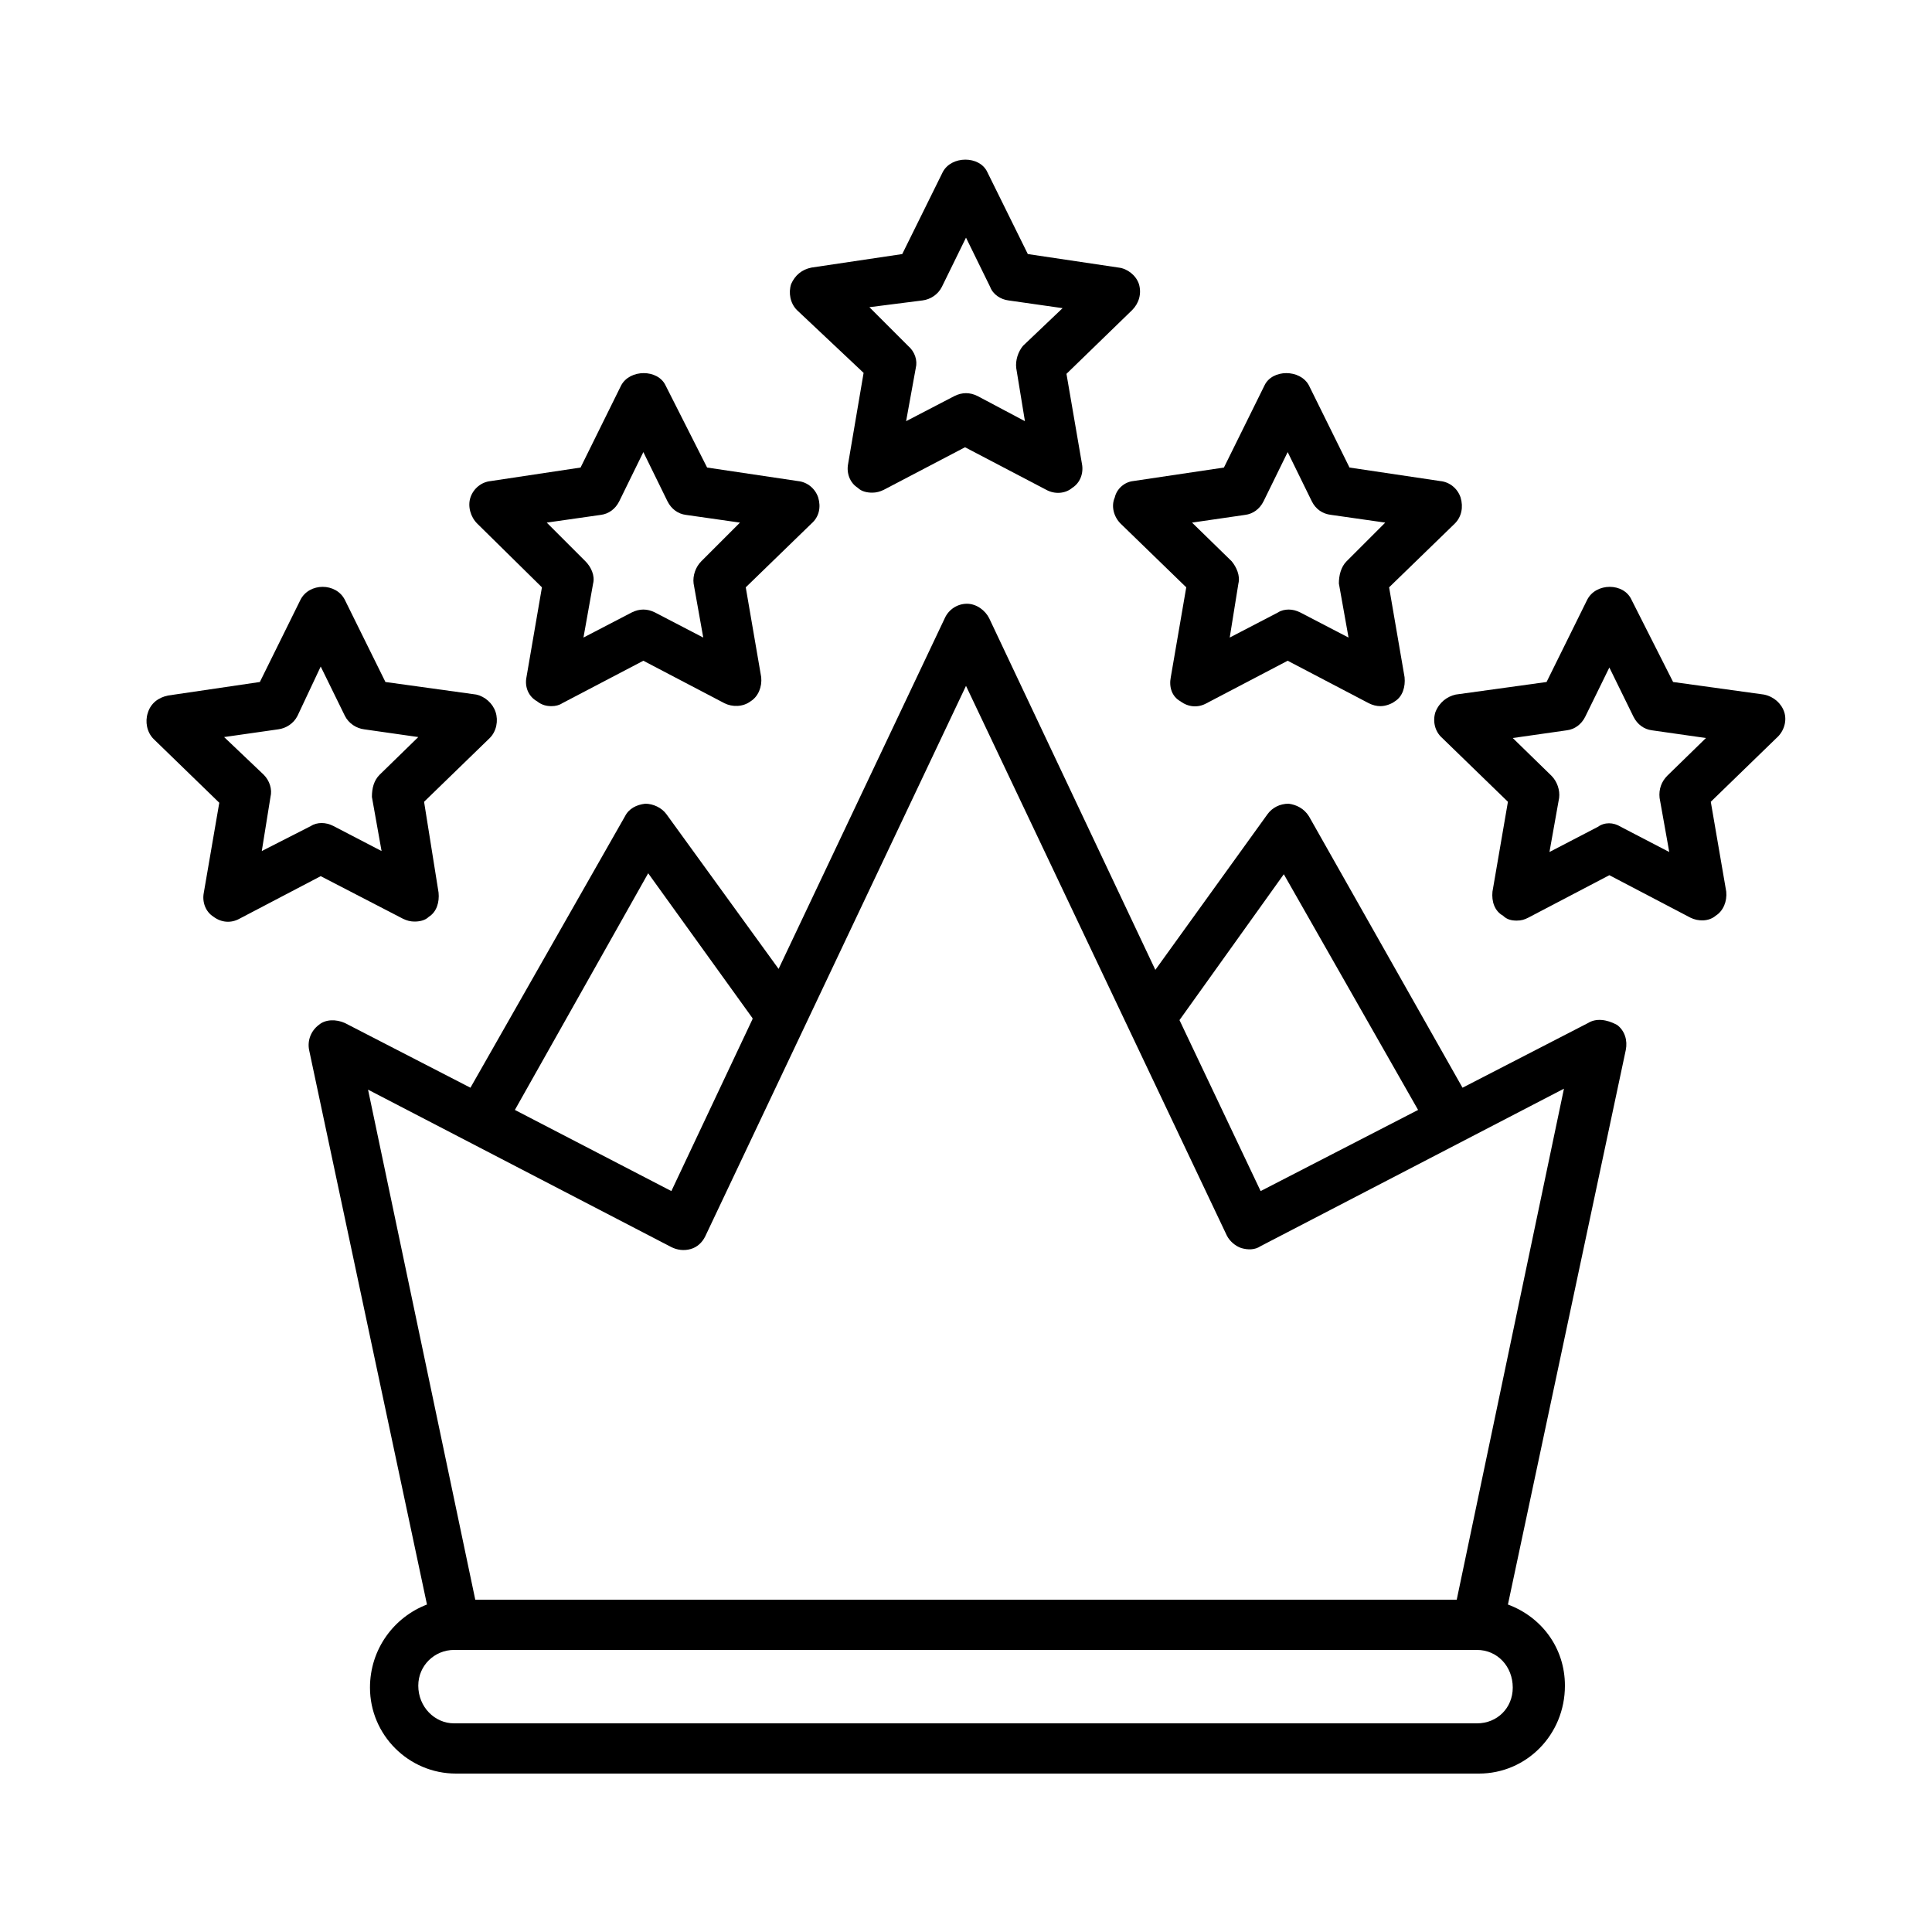<?xml version="1.0" encoding="UTF-8"?>
<!-- Generator: Adobe Illustrator 27.6.1, SVG Export Plug-In . SVG Version: 6.00 Build 0)  -->
<svg xmlns="http://www.w3.org/2000/svg" xmlns:xlink="http://www.w3.org/1999/xlink" version="1.1" id="a" x="0px" y="0px" viewBox="0 0 200 200" style="enable-background:new 0 0 200 200;" xml:space="preserve">
<path d="M56.1,60.8l-1.6,9.3c-0.2,1,0.2,2,1.1,2.5c0.5,0.4,1,0.5,1.5,0.5c0.4,0,0.8-0.1,1.1-0.3l8.4-4.4l8.4,4.4  c0.8,0.4,1.9,0.4,2.7-0.2c0.8-0.5,1.2-1.5,1.1-2.5l-1.6-9.3l6.8-6.6c0.8-0.7,1-1.7,0.7-2.7c-0.3-0.9-1.1-1.6-2.1-1.7l-9.4-1.4  l-4.3-8.5c-0.8-1.7-3.7-1.7-4.6,0l-4.2,8.5l-9.3,1.4c-1,0.1-1.8,0.8-2.1,1.7c-0.3,0.9,0,2,0.7,2.7L56.1,60.8L56.1,60.8z M62.2,53.3  c0.8-0.1,1.5-0.6,1.9-1.4l2.5-5.1l2.5,5.1c0.4,0.8,1.1,1.3,1.9,1.4l5.6,0.8l-4,4c-0.6,0.6-0.9,1.5-0.8,2.3l1,5.6l-5-2.6  c-0.4-0.2-0.8-0.3-1.2-0.3c-0.4,0-0.8,0.1-1.2,0.3l-5,2.6l1-5.6c0.2-0.8-0.2-1.7-0.8-2.3l-4-4L62.2,53.3L62.2,53.3z"></path>
<path d="M41.7,95.1c0.4,0.2,0.8,0.3,1.2,0.3c0.5,0,1.1-0.1,1.5-0.5c0.8-0.5,1.1-1.5,1-2.5L43.9,83l6.8-6.6c0.7-0.7,0.9-1.8,0.6-2.7  c-0.3-0.9-1.1-1.6-2-1.8l-9.4-1.3l-4.2-8.5c-0.9-1.8-3.7-1.8-4.6,0l-4.2,8.5L17.4,72c-1,0.2-1.8,0.8-2.1,1.8c-0.3,0.9-0.1,2,0.6,2.7  l6.8,6.6l-1.6,9.3c-0.2,1,0.2,2,1,2.5c0.8,0.6,1.8,0.7,2.7,0.2l8.4-4.4L41.7,95.1L41.7,95.1z M27.1,88.1l0.9-5.6  c0.2-0.8-0.1-1.7-0.7-2.3l-4.1-3.9l5.6-0.8c0.8-0.1,1.6-0.6,2-1.4l2.4-5.1l2.5,5.1c0.4,0.8,1.2,1.3,2,1.4l5.6,0.8l-4,3.9  c-0.6,0.6-0.8,1.4-0.8,2.3l1,5.6l-5-2.6c-0.4-0.2-0.8-0.3-1.2-0.3c-0.4,0-0.8,0.1-1.1,0.3L27.1,88.1L27.1,88.1z"></path>
<path d="M89.4,38.6L87.8,48c-0.2,1,0.2,2,1,2.5c0.4,0.4,1,0.5,1.5,0.5c0.4,0,0.8-0.1,1.2-0.3l8.4-4.4l8.4,4.4c0.9,0.5,2,0.4,2.7-0.2  c0.8-0.5,1.2-1.5,1-2.5l-1.6-9.3l6.8-6.6c0.7-0.7,1-1.7,0.7-2.7c-0.3-0.9-1.2-1.6-2.1-1.7l-9.4-1.4l-4.2-8.5c-0.8-1.7-3.7-1.7-4.6,0  l-4.2,8.5l-9.4,1.4c-1,0.2-1.7,0.8-2.1,1.7c-0.3,0.9-0.1,2,0.6,2.7L89.4,38.6L89.4,38.6z M95.5,31.1c0.8-0.1,1.6-0.6,2-1.4l2.5-5.1  l2.5,5.1c0.3,0.8,1.1,1.3,1.9,1.4l5.6,0.8l-4.1,3.9c-0.5,0.6-0.8,1.5-0.7,2.3l0.9,5.5l-4.9-2.6c-0.4-0.2-0.8-0.3-1.2-0.3  c-0.4,0-0.8,0.1-1.2,0.3l-5,2.6l1-5.5c0.2-0.8-0.1-1.7-0.8-2.3l-4-4L95.5,31.1L95.5,31.1z"></path>
<path d="M115.4,51.5c-0.4,0.9-0.1,2,0.6,2.7l6.8,6.6l-1.6,9.3c-0.2,1,0.1,2,1,2.5c0.8,0.6,1.8,0.7,2.7,0.2l8.4-4.4l8.4,4.4  c0.4,0.2,0.8,0.3,1.2,0.3c0.5,0,1.1-0.2,1.5-0.5c0.8-0.5,1.1-1.5,1-2.5l-1.6-9.3l6.8-6.6c0.7-0.7,0.9-1.7,0.6-2.7  c-0.3-0.9-1.1-1.6-2.1-1.7l-9.4-1.4l-4.2-8.5c-0.9-1.7-3.8-1.7-4.6,0l-4.2,8.5l-9.4,1.4C116.4,49.9,115.6,50.6,115.4,51.5  L115.4,51.5z M128.9,53.3c0.8-0.1,1.5-0.6,1.9-1.4l2.5-5.1l2.5,5.1c0.4,0.8,1.1,1.3,2,1.4l5.6,0.8l-4,4c-0.6,0.6-0.8,1.5-0.8,2.3  l1,5.6l-5-2.6c-0.4-0.2-0.8-0.3-1.2-0.3c-0.4,0-0.8,0.1-1.1,0.3l-5,2.6l0.9-5.6c0.2-0.8-0.2-1.7-0.7-2.3l-4.1-4L128.9,53.3  L128.9,53.3z"></path>
<path d="M184.7,73.7c-0.3-0.9-1.1-1.6-2.1-1.8l-9.4-1.3l-4.3-8.5c-0.8-1.8-3.7-1.8-4.6,0l-4.2,8.5l-9.4,1.3  c-0.9,0.2-1.7,0.8-2.1,1.8c-0.3,0.9-0.1,2,0.7,2.7l6.8,6.6l-1.6,9.3c-0.1,1,0.2,2,1.1,2.5c0.4,0.4,0.9,0.5,1.4,0.5  c0.5,0,0.8-0.1,1.2-0.3l8.4-4.4l8.4,4.4c0.8,0.4,1.9,0.4,2.6-0.2c0.8-0.5,1.2-1.5,1.1-2.5l-1.6-9.3l6.8-6.6  C184.7,75.7,185,74.6,184.7,73.7L184.7,73.7z M172.6,80.3c-0.6,0.6-0.9,1.4-0.8,2.3l1,5.6l-5-2.6c-0.8-0.5-1.7-0.5-2.4,0l-5,2.6  l1-5.6c0.1-0.8-0.2-1.7-0.8-2.3l-4-3.9l5.6-0.8c0.8-0.1,1.5-0.6,1.9-1.4l2.5-5.1l2.5,5.1c0.4,0.8,1.1,1.3,1.9,1.4l5.6,0.8  L172.6,80.3L172.6,80.3z"></path>
<path d="M164.4,105.9l-13,6.7l-15.9-28.1c-0.5-0.8-1.3-1.2-2.1-1.3c-0.9,0-1.7,0.4-2.2,1.1l-11.6,16.1l-17.2-36.4  c-0.4-0.8-1.3-1.5-2.3-1.5s-1.9,0.6-2.3,1.5l-17.2,36.3l-11.6-16c-0.5-0.7-1.4-1.1-2.2-1.1c-0.9,0.1-1.7,0.5-2.1,1.3l-16,28.1  l-13-6.7c-0.9-0.4-2-0.4-2.7,0.2c-0.8,0.6-1.2,1.6-1,2.6l12.2,57.4c-3.4,1.3-5.9,4.6-5.9,8.6c0,4.9,4,8.9,8.9,8.9h105.9  c4.9,0,8.9-4,8.9-9.1c0-3.9-2.4-7.1-5.9-8.4l12.2-57.4c0.2-1-0.1-2-0.9-2.6C166.3,105.5,165.2,105.4,164.4,105.9L164.4,105.9z   M122.1,105.6l10.8-15.1l13.9,24.4l-16.3,8.4L122.1,105.6L122.1,105.6L122.1,105.6z M67.1,90.4l10.8,15v0.1l-8.4,17.8l-16.2-8.4  L67.1,90.4L67.1,90.4z M152.9,178.4H47c-2,0-3.7-1.7-3.7-3.9c0-2.1,1.7-3.7,3.7-3.7h105.9c2.1,0,3.7,1.7,3.7,3.9  C156.6,176.8,155,178.4,152.9,178.4L152.9,178.4z M150.8,165.6H49.2l-11.1-52.8l31.4,16.3c0.6,0.3,1.3,0.4,2,0.2  c0.7-0.2,1.2-0.7,1.5-1.3L100,71l27,56.9c0.3,0.6,0.9,1.1,1.5,1.3c0.7,0.2,1.4,0.2,2-0.2l31.4-16.3L150.8,165.6L150.8,165.6z"></path>
</svg>
